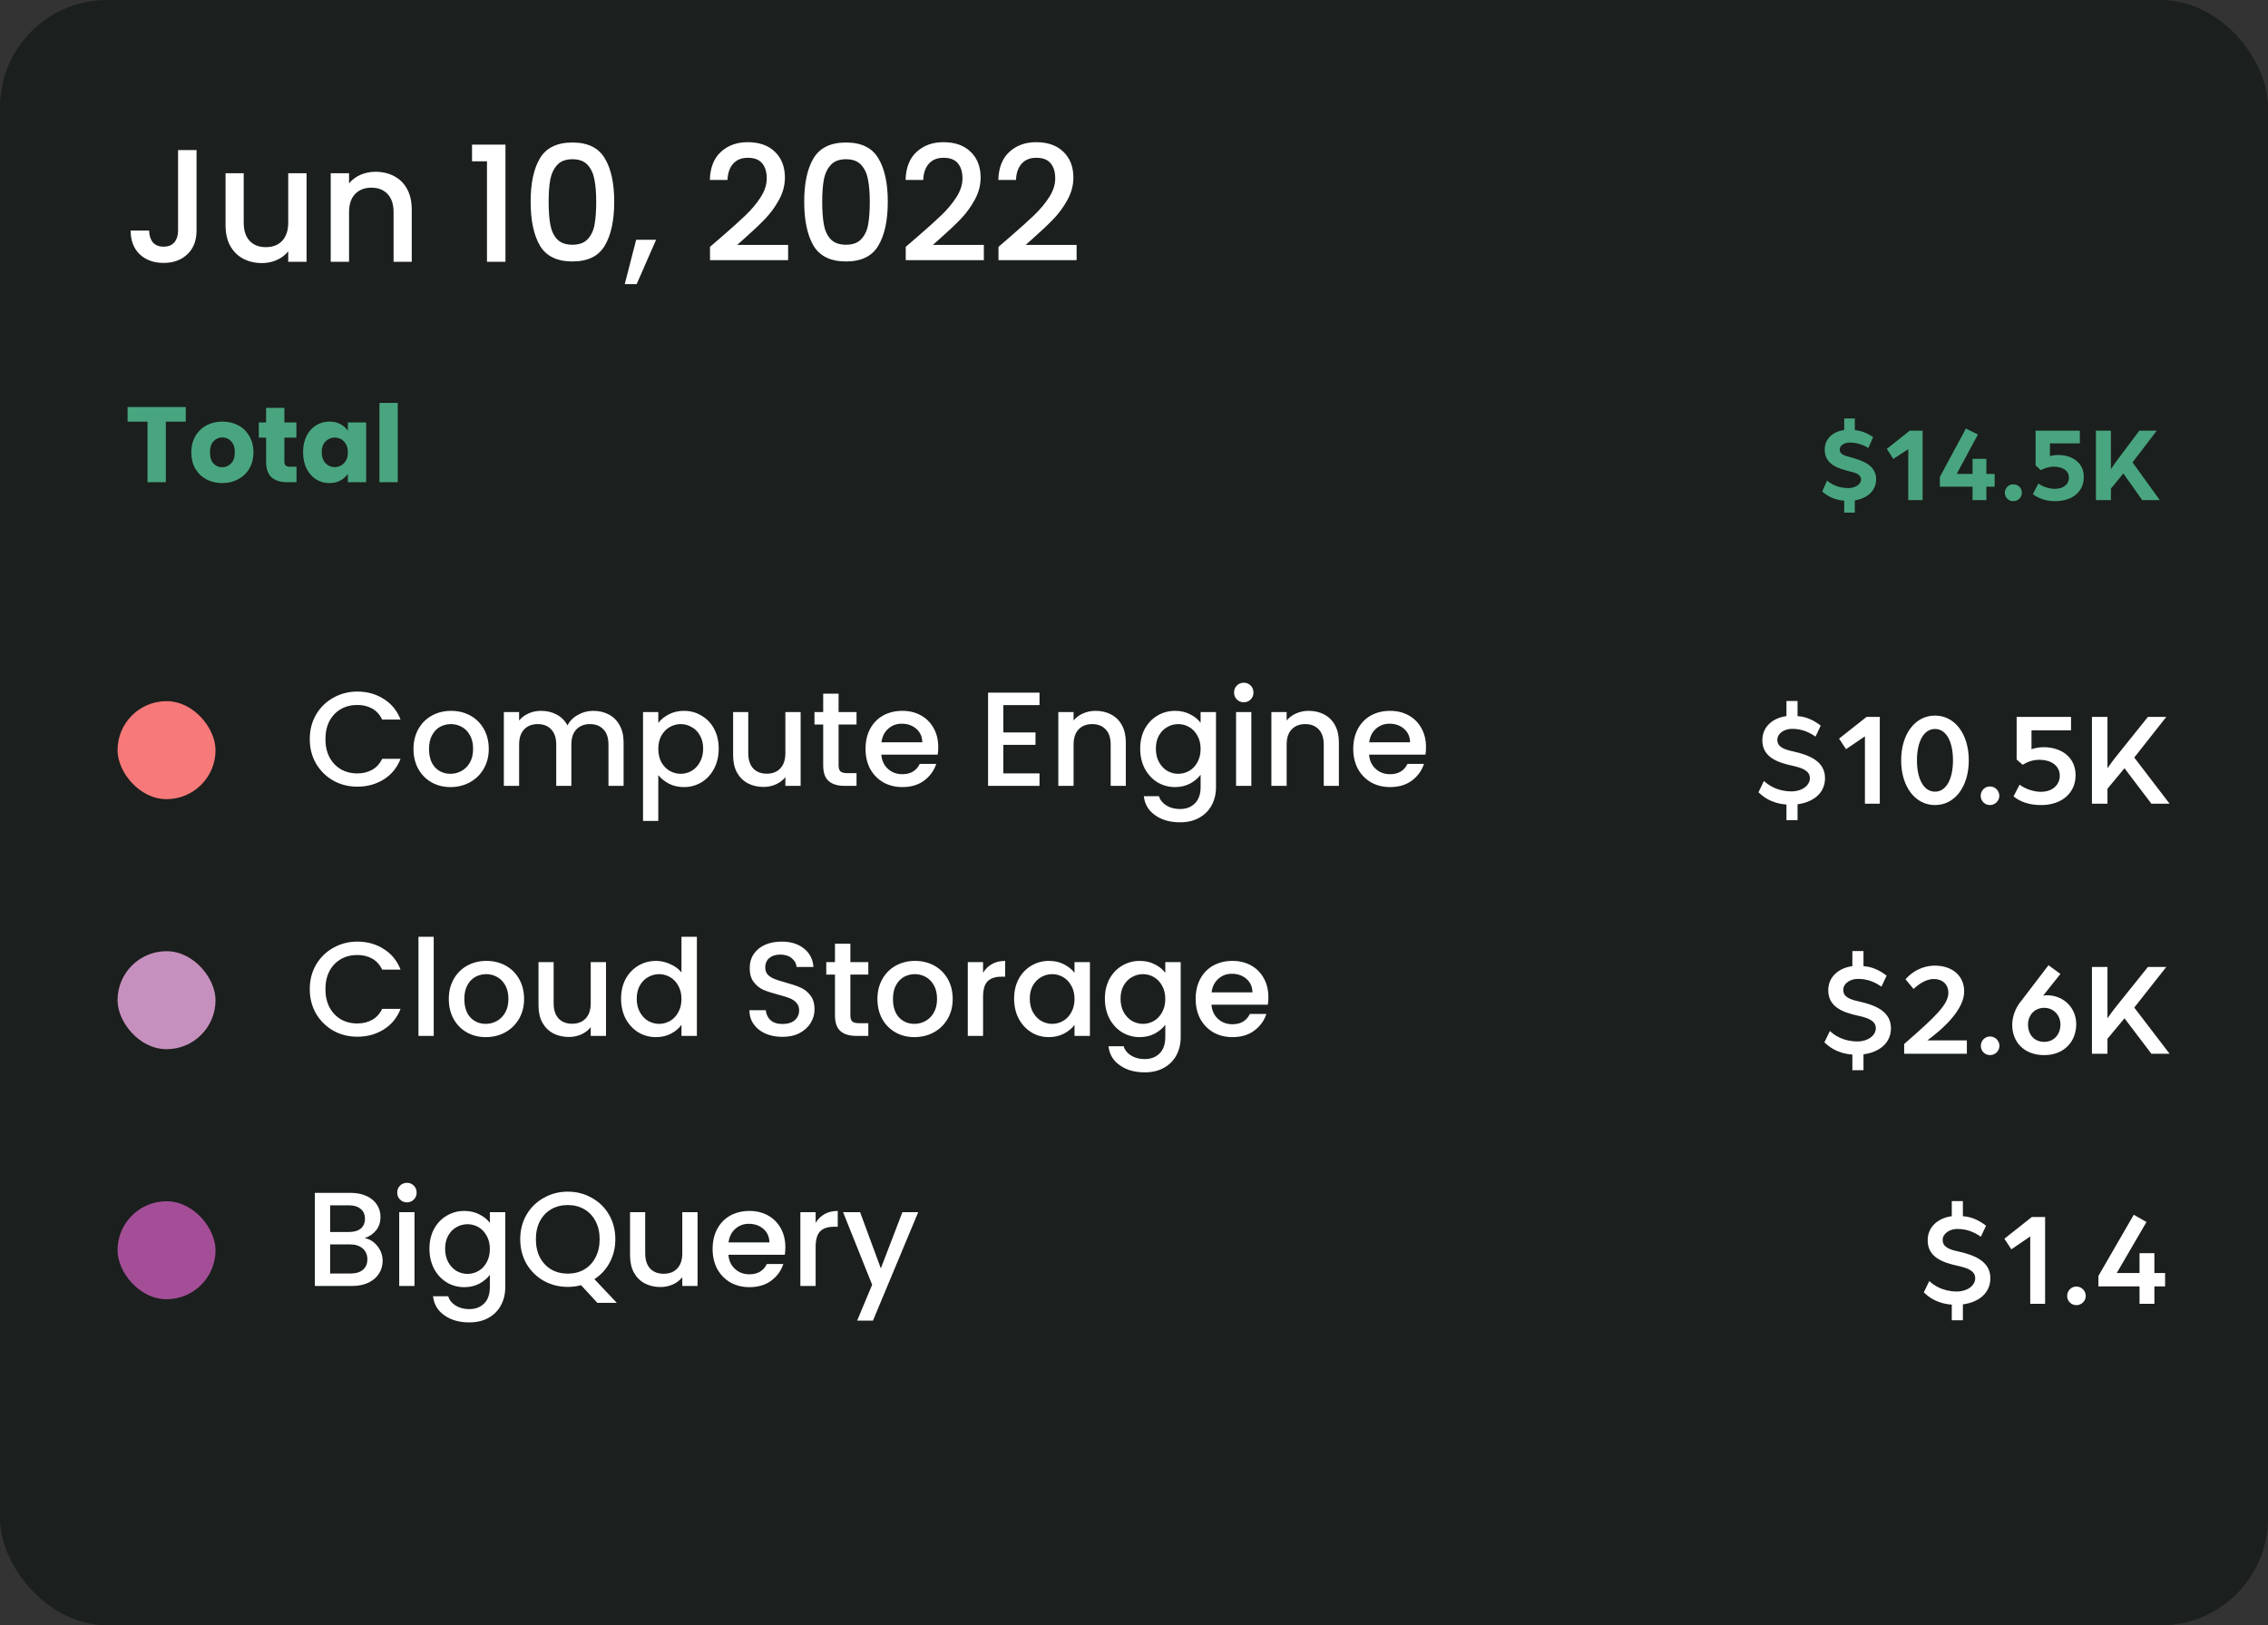 <svg width="127" height="91" viewBox="0 0 127 91" fill="none" xmlns="http://www.w3.org/2000/svg">
<rect x="0" y="0" width="127" height="91" fill="#333333" stroke="none"/>
<rect width="127" height="91" rx="6" fill="#1B1F1D"/>
<path d="M11.006 8.402V12.911C11.006 13.469 10.835 13.91 10.493 14.234C10.157 14.558 9.713 14.72 9.161 14.72C8.609 14.72 8.162 14.558 7.82 14.234C7.484 13.91 7.316 13.469 7.316 12.911H8.351C8.357 13.187 8.426 13.406 8.558 13.568C8.696 13.73 8.897 13.811 9.161 13.811C9.425 13.811 9.626 13.73 9.764 13.568C9.902 13.4 9.971 13.181 9.971 12.911V8.402H11.006ZM17.166 9.698V14.657H16.14V14.072C15.978 14.276 15.765 14.438 15.501 14.558C15.243 14.672 14.967 14.729 14.673 14.729C14.283 14.729 13.932 14.648 13.62 14.486C13.314 14.324 13.071 14.084 12.891 13.766C12.717 13.448 12.63 13.064 12.63 12.614V9.698H13.647V12.461C13.647 12.905 13.758 13.247 13.98 13.487C14.202 13.721 14.505 13.838 14.889 13.838C15.273 13.838 15.576 13.721 15.798 13.487C16.026 13.247 16.14 12.905 16.14 12.461V9.698H17.166ZM21.022 9.617C21.412 9.617 21.76 9.698 22.066 9.86C22.378 10.022 22.621 10.262 22.795 10.58C22.969 10.898 23.056 11.282 23.056 11.732V14.657H22.039V11.885C22.039 11.441 21.928 11.102 21.706 10.868C21.484 10.628 21.181 10.508 20.797 10.508C20.413 10.508 20.107 10.628 19.879 10.868C19.657 11.102 19.546 11.441 19.546 11.885V14.657H18.52V9.698H19.546V10.265C19.714 10.061 19.927 9.902 20.185 9.788C20.449 9.674 20.728 9.617 21.022 9.617ZM26.432 9.032V8.096H28.304V14.657H27.269V9.032H26.432ZM29.714 11.291C29.714 10.253 29.888 9.443 30.236 8.861C30.59 8.273 31.196 7.979 32.054 7.979C32.912 7.979 33.515 8.273 33.863 8.861C34.217 9.443 34.394 10.253 34.394 11.291C34.394 12.341 34.217 13.163 33.863 13.757C33.515 14.345 32.912 14.639 32.054 14.639C31.196 14.639 30.59 14.345 30.236 13.757C29.888 13.163 29.714 12.341 29.714 11.291ZM33.386 11.291C33.386 10.805 33.353 10.394 33.287 10.058C33.227 9.722 33.101 9.449 32.909 9.239C32.717 9.023 32.432 8.915 32.054 8.915C31.676 8.915 31.391 9.023 31.199 9.239C31.007 9.449 30.878 9.722 30.812 10.058C30.752 10.394 30.722 10.805 30.722 11.291C30.722 11.795 30.752 12.218 30.812 12.56C30.872 12.902 30.998 13.178 31.19 13.388C31.388 13.598 31.676 13.703 32.054 13.703C32.432 13.703 32.717 13.598 32.909 13.388C33.107 13.178 33.236 12.902 33.296 12.56C33.356 12.218 33.386 11.795 33.386 11.291ZM36.739 13.424L35.651 15.908H34.984L35.623 13.424H36.739ZM40.406 13.262C40.982 12.764 41.435 12.356 41.765 12.038C42.101 11.714 42.38 11.378 42.602 11.03C42.824 10.682 42.935 10.334 42.935 9.986C42.935 9.626 42.848 9.344 42.674 9.14C42.506 8.936 42.239 8.834 41.873 8.834C41.519 8.834 41.243 8.948 41.045 9.176C40.853 9.398 40.751 9.698 40.739 10.076H39.749C39.767 9.392 39.971 8.87 40.361 8.51C40.757 8.144 41.258 7.961 41.864 7.961C42.518 7.961 43.028 8.141 43.394 8.501C43.766 8.861 43.952 9.341 43.952 9.941C43.952 10.373 43.841 10.79 43.619 11.192C43.403 11.588 43.142 11.945 42.836 12.263C42.536 12.575 42.152 12.938 41.684 13.352L41.279 13.712H44.132V14.567H39.758V13.82L40.406 13.262ZM45.033 11.291C45.033 10.253 45.207 9.443 45.555 8.861C45.909 8.273 46.515 7.979 47.373 7.979C48.231 7.979 48.834 8.273 49.182 8.861C49.536 9.443 49.713 10.253 49.713 11.291C49.713 12.341 49.536 13.163 49.182 13.757C48.834 14.345 48.231 14.639 47.373 14.639C46.515 14.639 45.909 14.345 45.555 13.757C45.207 13.163 45.033 12.341 45.033 11.291ZM48.705 11.291C48.705 10.805 48.672 10.394 48.606 10.058C48.546 9.722 48.42 9.449 48.228 9.239C48.036 9.023 47.751 8.915 47.373 8.915C46.995 8.915 46.71 9.023 46.518 9.239C46.326 9.449 46.197 9.722 46.131 10.058C46.071 10.394 46.041 10.805 46.041 11.291C46.041 11.795 46.071 12.218 46.131 12.56C46.191 12.902 46.317 13.178 46.509 13.388C46.707 13.598 46.995 13.703 47.373 13.703C47.751 13.703 48.036 13.598 48.228 13.388C48.426 13.178 48.555 12.902 48.615 12.56C48.675 12.218 48.705 11.795 48.705 11.291ZM51.366 13.262C51.942 12.764 52.395 12.356 52.725 12.038C53.061 11.714 53.34 11.378 53.562 11.03C53.784 10.682 53.895 10.334 53.895 9.986C53.895 9.626 53.808 9.344 53.634 9.14C53.466 8.936 53.199 8.834 52.833 8.834C52.479 8.834 52.203 8.948 52.005 9.176C51.813 9.398 51.711 9.698 51.699 10.076H50.709C50.727 9.392 50.931 8.87 51.321 8.51C51.717 8.144 52.218 7.961 52.824 7.961C53.478 7.961 53.988 8.141 54.354 8.501C54.726 8.861 54.912 9.341 54.912 9.941C54.912 10.373 54.801 10.79 54.579 11.192C54.363 11.588 54.102 11.945 53.796 12.263C53.496 12.575 53.112 12.938 52.644 13.352L52.239 13.712H55.092V14.567H50.718V13.82L51.366 13.262ZM56.56 13.262C57.136 12.764 57.589 12.356 57.919 12.038C58.255 11.714 58.534 11.378 58.756 11.03C58.978 10.682 59.089 10.334 59.089 9.986C59.089 9.626 59.002 9.344 58.828 9.14C58.66 8.936 58.393 8.834 58.027 8.834C57.673 8.834 57.397 8.948 57.199 9.176C57.007 9.398 56.905 9.698 56.893 10.076H55.903C55.921 9.392 56.125 8.87 56.515 8.51C56.911 8.144 57.412 7.961 58.018 7.961C58.672 7.961 59.182 8.141 59.548 8.501C59.92 8.861 60.106 9.341 60.106 9.941C60.106 10.373 59.995 10.79 59.773 11.192C59.557 11.588 59.296 11.945 58.99 12.263C58.69 12.575 58.306 12.938 57.838 13.352L57.433 13.712H60.286V14.567H55.912V13.82L56.56 13.262Z" fill="white"/>
<path d="M10.402 22.788V23.61H9.286V27H8.26V23.61H7.144V22.788H10.402ZM12.441 27.048C12.113 27.048 11.817 26.978 11.553 26.838C11.293 26.698 11.087 26.498 10.935 26.238C10.787 25.978 10.713 25.674 10.713 25.326C10.713 24.982 10.789 24.68 10.941 24.42C11.093 24.156 11.301 23.954 11.565 23.814C11.829 23.674 12.125 23.604 12.453 23.604C12.781 23.604 13.077 23.674 13.341 23.814C13.605 23.954 13.813 24.156 13.965 24.42C14.117 24.68 14.193 24.982 14.193 25.326C14.193 25.67 14.115 25.974 13.959 26.238C13.807 26.498 13.597 26.698 13.329 26.838C13.065 26.978 12.769 27.048 12.441 27.048ZM12.441 26.16C12.637 26.16 12.803 26.088 12.939 25.944C13.079 25.8 13.149 25.594 13.149 25.326C13.149 25.058 13.081 24.852 12.945 24.708C12.813 24.564 12.649 24.492 12.453 24.492C12.253 24.492 12.087 24.564 11.955 24.708C11.823 24.848 11.757 25.054 11.757 25.326C11.757 25.594 11.821 25.8 11.949 25.944C12.081 26.088 12.245 26.16 12.441 26.16ZM16.603 26.13V27H16.081C15.709 27 15.419 26.91 15.211 26.73C15.003 26.546 14.899 26.248 14.899 25.836V24.504H14.491V23.652H14.899V22.836H15.925V23.652H16.597V24.504H15.925V25.848C15.925 25.948 15.949 26.02 15.997 26.064C16.045 26.108 16.125 26.13 16.237 26.13H16.603ZM16.971 25.32C16.971 24.976 17.035 24.674 17.163 24.414C17.295 24.154 17.473 23.954 17.697 23.814C17.921 23.674 18.171 23.604 18.447 23.604C18.683 23.604 18.889 23.652 19.065 23.748C19.245 23.844 19.383 23.97 19.479 24.126V23.652H20.505V27H19.479V26.526C19.379 26.682 19.239 26.808 19.059 26.904C18.883 27 18.677 27.048 18.441 27.048C18.169 27.048 17.921 26.978 17.697 26.838C17.473 26.694 17.295 26.492 17.163 26.232C17.035 25.968 16.971 25.664 16.971 25.32ZM19.479 25.326C19.479 25.07 19.407 24.868 19.263 24.72C19.123 24.572 18.951 24.498 18.747 24.498C18.543 24.498 18.369 24.572 18.225 24.72C18.085 24.864 18.015 25.064 18.015 25.32C18.015 25.576 18.085 25.78 18.225 25.932C18.369 26.08 18.543 26.154 18.747 26.154C18.951 26.154 19.123 26.08 19.263 25.932C19.407 25.784 19.479 25.582 19.479 25.326ZM22.273 22.56V27H21.247V22.56H22.273Z" fill="#49A57F"/>
<path d="M103.269 28.702H103.863V28.018C104.505 27.916 105.057 27.52 105.057 26.83C105.057 26.068 104.337 25.792 103.617 25.6C103.269 25.51 103.017 25.432 103.017 25.168C103.017 24.916 103.317 24.778 103.569 24.778C103.989 24.778 104.361 24.916 104.619 25.084L104.889 24.472C104.601 24.28 104.253 24.112 103.863 24.082V23.428H103.269V24.076C102.669 24.154 102.177 24.538 102.177 25.18C102.177 25.996 102.915 26.23 103.599 26.398C103.887 26.464 104.211 26.56 104.211 26.848C104.211 27.142 103.851 27.328 103.509 27.328C102.885 27.328 102.495 27.07 102.309 26.908L102.039 27.52C102.249 27.706 102.633 27.982 103.269 28.036V28.702ZM106.856 28H107.66V24.112H106.94L105.656 25.132L106.016 25.696L106.856 25.15V28ZM110.456 28H111.23V27.25H111.692V26.536H111.23V25.69H110.456V26.536H109.568L110.756 24.328L110.084 23.992L108.626 26.704V27.25H110.456V28ZM112.738 28.06C113.008 28.06 113.218 27.85 113.218 27.592C113.218 27.322 113.008 27.118 112.738 27.118C112.474 27.118 112.264 27.322 112.264 27.592C112.264 27.85 112.468 28.06 112.738 28.06ZM115.084 28.06C116.038 28.06 116.686 27.538 116.686 26.704C116.686 25.894 116.02 25.474 115.246 25.474C115.084 25.474 114.928 25.498 114.79 25.54V24.826H116.464V24.112H113.986V26.056L114.28 26.326C114.448 26.23 114.718 26.128 114.994 26.128C115.474 26.128 115.852 26.332 115.852 26.746C115.852 27.07 115.6 27.37 115.06 27.37C114.73 27.37 114.352 27.238 114.142 27.07L113.836 27.664C114.13 27.898 114.55 28.06 115.084 28.06ZM117.364 28H118.204V27.358L118.9 26.506L119.956 28H120.94L119.416 25.888L120.772 24.112H119.794L118.558 25.762C118.42 25.942 118.228 26.23 118.204 26.272V24.112H117.364V28Z" fill="#49A57F"/>
<rect x="6.582" y="39.257" width="5.487" height="5.487" rx="2.743" fill="#F87979"/>
<path d="M17.346 41.383C17.346 40.873 17.463 40.415 17.698 40.01C17.938 39.605 18.261 39.29 18.666 39.065C19.076 38.835 19.523 38.72 20.008 38.72C20.563 38.72 21.056 38.858 21.486 39.133C21.921 39.403 22.236 39.788 22.431 40.288H21.403C21.268 40.013 21.081 39.807 20.841 39.672C20.601 39.538 20.323 39.47 20.008 39.47C19.663 39.47 19.356 39.547 19.086 39.703C18.816 39.858 18.603 40.08 18.448 40.37C18.298 40.66 18.223 40.998 18.223 41.383C18.223 41.767 18.298 42.105 18.448 42.395C18.603 42.685 18.816 42.91 19.086 43.07C19.356 43.225 19.663 43.303 20.008 43.303C20.323 43.303 20.601 43.235 20.841 43.1C21.081 42.965 21.268 42.76 21.403 42.485H22.431C22.236 42.985 21.921 43.37 21.486 43.64C21.056 43.91 20.563 44.045 20.008 44.045C19.518 44.045 19.071 43.932 18.666 43.708C18.261 43.477 17.938 43.16 17.698 42.755C17.463 42.35 17.346 41.892 17.346 41.383ZM25.224 44.068C24.834 44.068 24.482 43.98 24.167 43.805C23.852 43.625 23.604 43.375 23.424 43.055C23.244 42.73 23.154 42.355 23.154 41.93C23.154 41.51 23.247 41.138 23.432 40.812C23.617 40.487 23.869 40.237 24.189 40.062C24.509 39.888 24.867 39.8 25.262 39.8C25.657 39.8 26.014 39.888 26.334 40.062C26.654 40.237 26.907 40.487 27.092 40.812C27.277 41.138 27.369 41.51 27.369 41.93C27.369 42.35 27.274 42.722 27.084 43.047C26.894 43.373 26.634 43.625 26.304 43.805C25.979 43.98 25.619 44.068 25.224 44.068ZM25.224 43.325C25.444 43.325 25.649 43.273 25.839 43.167C26.034 43.062 26.192 42.905 26.312 42.695C26.432 42.485 26.492 42.23 26.492 41.93C26.492 41.63 26.434 41.377 26.319 41.172C26.204 40.962 26.052 40.805 25.862 40.7C25.672 40.595 25.467 40.542 25.247 40.542C25.027 40.542 24.822 40.595 24.632 40.7C24.447 40.805 24.299 40.962 24.189 41.172C24.079 41.377 24.024 41.63 24.024 41.93C24.024 42.375 24.137 42.72 24.362 42.965C24.592 43.205 24.879 43.325 25.224 43.325ZM33.217 39.8C33.542 39.8 33.832 39.867 34.087 40.002C34.347 40.138 34.549 40.337 34.694 40.602C34.844 40.867 34.919 41.188 34.919 41.562V44H34.072V41.69C34.072 41.32 33.979 41.038 33.794 40.843C33.609 40.642 33.357 40.542 33.037 40.542C32.717 40.542 32.462 40.642 32.272 40.843C32.087 41.038 31.994 41.32 31.994 41.69V44H31.147V41.69C31.147 41.32 31.054 41.038 30.869 40.843C30.684 40.642 30.432 40.542 30.112 40.542C29.792 40.542 29.537 40.642 29.347 40.843C29.162 41.038 29.069 41.32 29.069 41.69V44H28.214V39.867H29.069V40.34C29.209 40.17 29.387 40.038 29.602 39.943C29.817 39.847 30.047 39.8 30.292 39.8C30.622 39.8 30.917 39.87 31.177 40.01C31.437 40.15 31.637 40.352 31.777 40.617C31.902 40.367 32.097 40.17 32.362 40.025C32.627 39.875 32.912 39.8 33.217 39.8ZM36.862 40.475C37.007 40.285 37.205 40.125 37.455 39.995C37.705 39.865 37.987 39.8 38.302 39.8C38.662 39.8 38.99 39.89 39.285 40.07C39.585 40.245 39.82 40.492 39.99 40.812C40.16 41.133 40.245 41.5 40.245 41.915C40.245 42.33 40.16 42.703 39.99 43.032C39.82 43.358 39.585 43.612 39.285 43.797C38.99 43.977 38.662 44.068 38.302 44.068C37.987 44.068 37.707 44.005 37.462 43.88C37.217 43.75 37.017 43.59 36.862 43.4V45.965H36.007V39.867H36.862V40.475ZM39.375 41.915C39.375 41.63 39.315 41.385 39.195 41.18C39.08 40.97 38.925 40.812 38.73 40.708C38.54 40.597 38.335 40.542 38.115 40.542C37.9 40.542 37.695 40.597 37.5 40.708C37.31 40.818 37.155 40.977 37.035 41.188C36.92 41.398 36.862 41.645 36.862 41.93C36.862 42.215 36.92 42.465 37.035 42.68C37.155 42.89 37.31 43.05 37.5 43.16C37.695 43.27 37.9 43.325 38.115 43.325C38.335 43.325 38.54 43.27 38.73 43.16C38.925 43.045 39.08 42.88 39.195 42.665C39.315 42.45 39.375 42.2 39.375 41.915ZM44.833 39.867V44H43.978V43.513C43.843 43.682 43.665 43.818 43.445 43.917C43.23 44.013 43 44.06 42.755 44.06C42.43 44.06 42.138 43.992 41.878 43.858C41.623 43.722 41.42 43.523 41.27 43.258C41.125 42.992 41.053 42.672 41.053 42.297V39.867H41.9V42.17C41.9 42.54 41.993 42.825 42.178 43.025C42.363 43.22 42.615 43.318 42.935 43.318C43.255 43.318 43.508 43.22 43.693 43.025C43.883 42.825 43.978 42.54 43.978 42.17V39.867H44.833ZM46.958 40.565V42.852C46.958 43.008 46.993 43.12 47.063 43.19C47.138 43.255 47.263 43.288 47.438 43.288H47.963V44H47.288C46.903 44 46.608 43.91 46.403 43.73C46.198 43.55 46.096 43.258 46.096 42.852V40.565H45.608V39.867H46.096V38.84H46.958V39.867H47.963V40.565H46.958ZM52.539 41.833C52.539 41.987 52.529 42.127 52.509 42.252H49.352C49.377 42.583 49.499 42.847 49.719 43.047C49.939 43.248 50.209 43.347 50.529 43.347C50.989 43.347 51.314 43.155 51.504 42.77H52.426C52.301 43.15 52.074 43.462 51.744 43.708C51.419 43.947 51.014 44.068 50.529 44.068C50.134 44.068 49.779 43.98 49.464 43.805C49.154 43.625 48.909 43.375 48.729 43.055C48.554 42.73 48.467 42.355 48.467 41.93C48.467 41.505 48.551 41.133 48.721 40.812C48.897 40.487 49.139 40.237 49.449 40.062C49.764 39.888 50.124 39.8 50.529 39.8C50.919 39.8 51.267 39.885 51.572 40.055C51.877 40.225 52.114 40.465 52.284 40.775C52.454 41.08 52.539 41.432 52.539 41.833ZM51.647 41.562C51.642 41.248 51.529 40.995 51.309 40.805C51.089 40.615 50.816 40.52 50.492 40.52C50.197 40.52 49.944 40.615 49.734 40.805C49.524 40.99 49.399 41.242 49.359 41.562H51.647ZM56.184 39.477V41.008H57.984V41.705H56.184V43.303H58.209V44H55.329V38.78H58.209V39.477H56.184ZM61.347 39.8C61.672 39.8 61.962 39.867 62.217 40.002C62.477 40.138 62.679 40.337 62.824 40.602C62.969 40.867 63.042 41.188 63.042 41.562V44H62.194V41.69C62.194 41.32 62.102 41.038 61.917 40.843C61.732 40.642 61.479 40.542 61.159 40.542C60.839 40.542 60.584 40.642 60.394 40.843C60.209 41.038 60.117 41.32 60.117 41.69V44H59.262V39.867H60.117V40.34C60.257 40.17 60.434 40.038 60.649 39.943C60.869 39.847 61.102 39.8 61.347 39.8ZM65.797 39.8C66.117 39.8 66.4 39.865 66.645 39.995C66.895 40.12 67.09 40.278 67.23 40.468V39.867H68.092V44.068C68.092 44.447 68.012 44.785 67.852 45.08C67.692 45.38 67.46 45.615 67.155 45.785C66.855 45.955 66.495 46.04 66.075 46.04C65.515 46.04 65.05 45.907 64.68 45.642C64.31 45.383 64.1 45.028 64.05 44.578H64.897C64.962 44.792 65.1 44.965 65.31 45.095C65.525 45.23 65.78 45.297 66.075 45.297C66.42 45.297 66.697 45.193 66.907 44.983C67.122 44.773 67.23 44.468 67.23 44.068V43.377C67.085 43.572 66.887 43.737 66.637 43.873C66.392 44.002 66.112 44.068 65.797 44.068C65.437 44.068 65.107 43.977 64.807 43.797C64.512 43.612 64.277 43.358 64.102 43.032C63.932 42.703 63.847 42.33 63.847 41.915C63.847 41.5 63.932 41.133 64.102 40.812C64.277 40.492 64.512 40.245 64.807 40.07C65.107 39.89 65.437 39.8 65.797 39.8ZM67.23 41.93C67.23 41.645 67.17 41.398 67.05 41.188C66.935 40.977 66.782 40.818 66.592 40.708C66.402 40.597 66.197 40.542 65.977 40.542C65.757 40.542 65.552 40.597 65.362 40.708C65.172 40.812 65.017 40.97 64.897 41.18C64.782 41.385 64.725 41.63 64.725 41.915C64.725 42.2 64.782 42.45 64.897 42.665C65.017 42.88 65.172 43.045 65.362 43.16C65.557 43.27 65.762 43.325 65.977 43.325C66.197 43.325 66.402 43.27 66.592 43.16C66.782 43.05 66.935 42.89 67.05 42.68C67.17 42.465 67.23 42.215 67.23 41.93ZM69.65 39.32C69.495 39.32 69.365 39.267 69.26 39.163C69.155 39.057 69.103 38.928 69.103 38.773C69.103 38.617 69.155 38.487 69.26 38.383C69.365 38.278 69.495 38.225 69.65 38.225C69.8 38.225 69.928 38.278 70.033 38.383C70.138 38.487 70.19 38.617 70.19 38.773C70.19 38.928 70.138 39.057 70.033 39.163C69.928 39.267 69.8 39.32 69.65 39.32ZM70.07 39.867V44H69.215V39.867H70.07ZM73.278 39.8C73.603 39.8 73.893 39.867 74.148 40.002C74.408 40.138 74.61 40.337 74.755 40.602C74.9 40.867 74.973 41.188 74.973 41.562V44H74.125V41.69C74.125 41.32 74.033 41.038 73.848 40.843C73.663 40.642 73.41 40.542 73.09 40.542C72.77 40.542 72.515 40.642 72.325 40.843C72.14 41.038 72.048 41.32 72.048 41.69V44H71.193V39.867H72.048V40.34C72.188 40.17 72.365 40.038 72.58 39.943C72.8 39.847 73.033 39.8 73.278 39.8ZM79.851 41.833C79.851 41.987 79.841 42.127 79.821 42.252H76.663C76.689 42.583 76.811 42.847 77.031 43.047C77.251 43.248 77.521 43.347 77.841 43.347C78.301 43.347 78.626 43.155 78.816 42.77H79.739C79.614 43.15 79.386 43.462 79.056 43.708C78.731 43.947 78.326 44.068 77.841 44.068C77.446 44.068 77.091 43.98 76.776 43.805C76.466 43.625 76.221 43.375 76.041 43.055C75.866 42.73 75.778 42.355 75.778 41.93C75.778 41.505 75.864 41.133 76.034 40.812C76.209 40.487 76.451 40.237 76.761 40.062C77.076 39.888 77.436 39.8 77.841 39.8C78.231 39.8 78.579 39.885 78.883 40.055C79.189 40.225 79.426 40.465 79.596 40.775C79.766 41.08 79.851 41.432 79.851 41.833ZM78.959 41.562C78.954 41.248 78.841 40.995 78.621 40.805C78.401 40.615 78.129 40.52 77.803 40.52C77.508 40.52 77.256 40.615 77.046 40.805C76.836 40.99 76.711 41.242 76.671 41.562H78.959Z" fill="white"/>
<path d="M100.035 45.922H100.657V45.03C101.482 44.925 102.195 44.445 102.195 43.568C102.195 42.638 101.34 42.278 100.425 42.075C99.907 41.962 99.525 41.828 99.525 41.422C99.525 41.055 99.93 40.807 100.342 40.807C100.89 40.807 101.295 40.987 101.662 41.242L101.955 40.627C101.625 40.373 101.19 40.125 100.657 40.095V39.248H100.035V40.095C99.322 40.185 98.685 40.65 98.685 41.445C98.685 42.405 99.547 42.69 100.357 42.87C100.83 42.975 101.347 43.117 101.347 43.568C101.347 43.987 100.89 44.31 100.327 44.31C99.51 44.31 99.015 43.95 98.775 43.725L98.467 44.362C98.685 44.557 99.127 44.977 100.035 45.045V45.922ZM104.429 45H105.261V40.14H104.519L102.981 41.355L103.371 41.947L104.429 41.227V45ZM108.355 45.075C109.465 45.075 110.245 44.04 110.245 42.57C110.245 41.1 109.465 40.065 108.355 40.065C107.238 40.065 106.458 41.1 106.458 42.57C106.458 44.04 107.238 45.075 108.355 45.075ZM108.355 44.325C107.71 44.325 107.343 43.597 107.343 42.57C107.343 41.542 107.71 40.815 108.355 40.815C108.993 40.815 109.36 41.542 109.36 42.57C109.36 43.597 108.993 44.325 108.355 44.325ZM111.429 45.075C111.714 45.075 111.954 44.843 111.954 44.557C111.954 44.265 111.714 44.032 111.429 44.032C111.144 44.032 110.912 44.265 110.912 44.557C110.912 44.843 111.137 45.075 111.429 45.075ZM114.29 45.075C115.482 45.075 116.225 44.377 116.225 43.41C116.225 42.405 115.445 41.835 114.432 41.835C114.185 41.835 113.96 41.88 113.757 41.947V40.89H115.97V40.14H112.925V42.525L113.262 42.818C113.487 42.682 113.802 42.54 114.192 42.54C114.83 42.54 115.34 42.847 115.34 43.44C115.34 43.898 114.98 44.333 114.275 44.333C113.825 44.333 113.345 44.13 113.09 43.935L112.752 44.587C113.075 44.858 113.577 45.075 114.29 45.075ZM117.141 45H118.011V44.16L118.964 43.013L120.471 45H121.491L119.511 42.413L121.304 40.14H120.276L118.536 42.307C118.326 42.562 118.011 43.013 118.011 43.013V40.14H117.141V45Z" fill="white"/>
<rect x="6.582" y="53.257" width="5.487" height="5.487" rx="2.743" fill="#C690BE"/>
<path d="M17.346 55.383C17.346 54.873 17.463 54.415 17.698 54.01C17.938 53.605 18.261 53.29 18.666 53.065C19.076 52.835 19.523 52.72 20.008 52.72C20.563 52.72 21.056 52.858 21.486 53.133C21.921 53.403 22.236 53.788 22.431 54.288H21.403C21.268 54.013 21.081 53.807 20.841 53.672C20.601 53.538 20.323 53.47 20.008 53.47C19.663 53.47 19.356 53.547 19.086 53.703C18.816 53.858 18.603 54.08 18.448 54.37C18.298 54.66 18.223 54.998 18.223 55.383C18.223 55.767 18.298 56.105 18.448 56.395C18.603 56.685 18.816 56.91 19.086 57.07C19.356 57.225 19.663 57.303 20.008 57.303C20.323 57.303 20.601 57.235 20.841 57.1C21.081 56.965 21.268 56.76 21.403 56.485H22.431C22.236 56.985 21.921 57.37 21.486 57.64C21.056 57.91 20.563 58.045 20.008 58.045C19.518 58.045 19.071 57.932 18.666 57.708C18.261 57.477 17.938 57.16 17.698 56.755C17.463 56.35 17.346 55.892 17.346 55.383ZM24.287 52.45V58H23.432V52.45H24.287ZM27.202 58.068C26.812 58.068 26.459 57.98 26.144 57.805C25.829 57.625 25.582 57.375 25.402 57.055C25.222 56.73 25.132 56.355 25.132 55.93C25.132 55.51 25.224 55.138 25.409 54.812C25.594 54.487 25.847 54.237 26.167 54.062C26.487 53.888 26.844 53.8 27.239 53.8C27.634 53.8 27.992 53.888 28.312 54.062C28.632 54.237 28.884 54.487 29.069 54.812C29.254 55.138 29.347 55.51 29.347 55.93C29.347 56.35 29.252 56.722 29.062 57.047C28.872 57.373 28.612 57.625 28.282 57.805C27.957 57.98 27.597 58.068 27.202 58.068ZM27.202 57.325C27.422 57.325 27.627 57.273 27.817 57.167C28.012 57.062 28.169 56.905 28.289 56.695C28.409 56.485 28.469 56.23 28.469 55.93C28.469 55.63 28.412 55.377 28.297 55.172C28.182 54.962 28.029 54.805 27.839 54.7C27.649 54.595 27.444 54.542 27.224 54.542C27.004 54.542 26.799 54.595 26.609 54.7C26.424 54.805 26.277 54.962 26.167 55.172C26.057 55.377 26.002 55.63 26.002 55.93C26.002 56.375 26.114 56.72 26.339 56.965C26.569 57.205 26.857 57.325 27.202 57.325ZM33.934 53.867V58H33.079V57.513C32.944 57.682 32.767 57.818 32.547 57.917C32.332 58.013 32.102 58.06 31.857 58.06C31.532 58.06 31.239 57.992 30.979 57.858C30.724 57.722 30.522 57.523 30.372 57.258C30.227 56.992 30.154 56.672 30.154 56.297V53.867H31.002V56.17C31.002 56.54 31.094 56.825 31.279 57.025C31.464 57.22 31.717 57.318 32.037 57.318C32.357 57.318 32.609 57.22 32.794 57.025C32.984 56.825 33.079 56.54 33.079 56.17V53.867H33.934ZM34.778 55.915C34.778 55.5 34.862 55.133 35.032 54.812C35.208 54.492 35.443 54.245 35.737 54.07C36.038 53.89 36.37 53.8 36.735 53.8C37.005 53.8 37.27 53.86 37.53 53.98C37.795 54.095 38.005 54.25 38.16 54.445V52.45H39.023V58H38.16V57.377C38.02 57.578 37.825 57.742 37.575 57.873C37.33 58.002 37.047 58.068 36.727 58.068C36.367 58.068 36.038 57.977 35.737 57.797C35.443 57.612 35.208 57.358 35.032 57.032C34.862 56.703 34.778 56.33 34.778 55.915ZM38.16 55.93C38.16 55.645 38.1 55.398 37.98 55.188C37.865 54.977 37.712 54.818 37.523 54.708C37.333 54.597 37.127 54.542 36.907 54.542C36.688 54.542 36.483 54.597 36.292 54.708C36.102 54.812 35.947 54.97 35.828 55.18C35.712 55.385 35.655 55.63 35.655 55.915C35.655 56.2 35.712 56.45 35.828 56.665C35.947 56.88 36.102 57.045 36.292 57.16C36.487 57.27 36.693 57.325 36.907 57.325C37.127 57.325 37.333 57.27 37.523 57.16C37.712 57.05 37.865 56.89 37.98 56.68C38.1 56.465 38.16 56.215 38.16 55.93ZM43.811 58.053C43.461 58.053 43.146 57.992 42.866 57.873C42.586 57.748 42.366 57.572 42.206 57.347C42.046 57.123 41.966 56.86 41.966 56.56H42.881C42.901 56.785 42.989 56.97 43.144 57.115C43.304 57.26 43.526 57.333 43.811 57.333C44.106 57.333 44.336 57.263 44.501 57.123C44.666 56.977 44.749 56.792 44.749 56.568C44.749 56.392 44.696 56.25 44.591 56.14C44.491 56.03 44.364 55.945 44.209 55.885C44.059 55.825 43.849 55.76 43.579 55.69C43.239 55.6 42.961 55.51 42.746 55.42C42.536 55.325 42.356 55.18 42.206 54.985C42.056 54.79 41.981 54.53 41.981 54.205C41.981 53.905 42.056 53.642 42.206 53.417C42.356 53.193 42.566 53.02 42.836 52.9C43.106 52.78 43.419 52.72 43.774 52.72C44.279 52.72 44.691 52.847 45.011 53.102C45.336 53.352 45.516 53.697 45.551 54.138H44.606C44.591 53.947 44.501 53.785 44.336 53.65C44.171 53.515 43.954 53.447 43.684 53.447C43.439 53.447 43.239 53.51 43.084 53.635C42.929 53.76 42.851 53.94 42.851 54.175C42.851 54.335 42.899 54.468 42.994 54.572C43.094 54.672 43.219 54.752 43.369 54.812C43.519 54.873 43.724 54.938 43.984 55.008C44.329 55.102 44.609 55.197 44.824 55.292C45.044 55.388 45.229 55.535 45.379 55.735C45.534 55.93 45.611 56.193 45.611 56.523C45.611 56.788 45.539 57.038 45.394 57.273C45.254 57.508 45.046 57.697 44.771 57.843C44.501 57.983 44.181 58.053 43.811 58.053ZM47.618 54.565V56.852C47.618 57.008 47.653 57.12 47.723 57.19C47.798 57.255 47.923 57.288 48.098 57.288H48.623V58H47.948C47.563 58 47.268 57.91 47.063 57.73C46.858 57.55 46.755 57.258 46.755 56.852V54.565H46.268V53.867H46.755V52.84H47.618V53.867H48.623V54.565H47.618ZM51.203 58.068C50.813 58.068 50.461 57.98 50.146 57.805C49.831 57.625 49.583 57.375 49.403 57.055C49.223 56.73 49.133 56.355 49.133 55.93C49.133 55.51 49.226 55.138 49.411 54.812C49.596 54.487 49.848 54.237 50.168 54.062C50.488 53.888 50.846 53.8 51.241 53.8C51.636 53.8 51.993 53.888 52.313 54.062C52.633 54.237 52.886 54.487 53.071 54.812C53.256 55.138 53.348 55.51 53.348 55.93C53.348 56.35 53.253 56.722 53.063 57.047C52.873 57.373 52.613 57.625 52.283 57.805C51.958 57.98 51.598 58.068 51.203 58.068ZM51.203 57.325C51.423 57.325 51.628 57.273 51.818 57.167C52.013 57.062 52.171 56.905 52.291 56.695C52.411 56.485 52.471 56.23 52.471 55.93C52.471 55.63 52.413 55.377 52.298 55.172C52.183 54.962 52.031 54.805 51.841 54.7C51.651 54.595 51.446 54.542 51.226 54.542C51.006 54.542 50.801 54.595 50.611 54.7C50.426 54.805 50.278 54.962 50.168 55.172C50.058 55.377 50.003 55.63 50.003 55.93C50.003 56.375 50.116 56.72 50.341 56.965C50.571 57.205 50.858 57.325 51.203 57.325ZM55.048 54.468C55.173 54.258 55.338 54.095 55.543 53.98C55.753 53.86 56.001 53.8 56.286 53.8V54.685H56.068C55.733 54.685 55.478 54.77 55.303 54.94C55.133 55.11 55.048 55.405 55.048 55.825V58H54.193V53.867H55.048V54.468ZM56.787 55.915C56.787 55.5 56.872 55.133 57.042 54.812C57.217 54.492 57.452 54.245 57.747 54.07C58.047 53.89 58.377 53.8 58.737 53.8C59.062 53.8 59.344 53.865 59.584 53.995C59.829 54.12 60.024 54.278 60.169 54.468V53.867H61.032V58H60.169V57.385C60.024 57.58 59.827 57.742 59.577 57.873C59.327 58.002 59.042 58.068 58.722 58.068C58.367 58.068 58.042 57.977 57.747 57.797C57.452 57.612 57.217 57.358 57.042 57.032C56.872 56.703 56.787 56.33 56.787 55.915ZM60.169 55.93C60.169 55.645 60.109 55.398 59.989 55.188C59.874 54.977 59.722 54.818 59.532 54.708C59.342 54.597 59.137 54.542 58.917 54.542C58.697 54.542 58.492 54.597 58.302 54.708C58.112 54.812 57.957 54.97 57.837 55.18C57.722 55.385 57.664 55.63 57.664 55.915C57.664 56.2 57.722 56.45 57.837 56.665C57.957 56.88 58.112 57.045 58.302 57.16C58.497 57.27 58.702 57.325 58.917 57.325C59.137 57.325 59.342 57.27 59.532 57.16C59.722 57.05 59.874 56.89 59.989 56.68C60.109 56.465 60.169 56.215 60.169 55.93ZM63.82 53.8C64.14 53.8 64.422 53.865 64.667 53.995C64.917 54.12 65.112 54.278 65.252 54.468V53.867H66.115V58.068C66.115 58.447 66.035 58.785 65.875 59.08C65.715 59.38 65.482 59.615 65.177 59.785C64.877 59.955 64.517 60.04 64.097 60.04C63.537 60.04 63.072 59.907 62.702 59.642C62.332 59.383 62.122 59.028 62.072 58.578H62.92C62.985 58.792 63.122 58.965 63.332 59.095C63.547 59.23 63.802 59.297 64.097 59.297C64.442 59.297 64.72 59.193 64.93 58.983C65.145 58.773 65.252 58.468 65.252 58.068V57.377C65.107 57.572 64.91 57.737 64.66 57.873C64.415 58.002 64.135 58.068 63.82 58.068C63.46 58.068 63.13 57.977 62.83 57.797C62.535 57.612 62.3 57.358 62.125 57.032C61.955 56.703 61.87 56.33 61.87 55.915C61.87 55.5 61.955 55.133 62.125 54.812C62.3 54.492 62.535 54.245 62.83 54.07C63.13 53.89 63.46 53.8 63.82 53.8ZM65.252 55.93C65.252 55.645 65.192 55.398 65.072 55.188C64.957 54.977 64.805 54.818 64.615 54.708C64.425 54.597 64.22 54.542 64 54.542C63.78 54.542 63.575 54.597 63.385 54.708C63.195 54.812 63.04 54.97 62.92 55.18C62.805 55.385 62.747 55.63 62.747 55.915C62.747 56.2 62.805 56.45 62.92 56.665C63.04 56.88 63.195 57.045 63.385 57.16C63.58 57.27 63.785 57.325 64 57.325C64.22 57.325 64.425 57.27 64.615 57.16C64.805 57.05 64.957 56.89 65.072 56.68C65.192 56.465 65.252 56.215 65.252 55.93ZM71.025 55.833C71.025 55.987 71.015 56.127 70.995 56.252H67.838C67.863 56.583 67.985 56.847 68.205 57.047C68.425 57.248 68.695 57.347 69.015 57.347C69.475 57.347 69.8 57.155 69.99 56.77H70.913C70.788 57.15 70.56 57.462 70.23 57.708C69.905 57.947 69.5 58.068 69.015 58.068C68.62 58.068 68.265 57.98 67.95 57.805C67.64 57.625 67.395 57.375 67.215 57.055C67.04 56.73 66.953 56.355 66.953 55.93C66.953 55.505 67.038 55.133 67.208 54.812C67.383 54.487 67.625 54.237 67.935 54.062C68.25 53.888 68.61 53.8 69.015 53.8C69.405 53.8 69.753 53.885 70.058 54.055C70.363 54.225 70.6 54.465 70.77 54.775C70.94 55.08 71.025 55.432 71.025 55.833ZM70.133 55.562C70.128 55.248 70.015 54.995 69.795 54.805C69.575 54.615 69.303 54.52 68.978 54.52C68.683 54.52 68.43 54.615 68.22 54.805C68.01 54.99 67.885 55.242 67.845 55.562H70.133Z" fill="white"/>
<path d="M103.726 59.922H104.349V59.03C105.174 58.925 105.886 58.445 105.886 57.568C105.886 56.638 105.031 56.278 104.116 56.075C103.599 55.962 103.216 55.828 103.216 55.422C103.216 55.055 103.621 54.807 104.034 54.807C104.581 54.807 104.986 54.987 105.354 55.242L105.646 54.627C105.316 54.373 104.881 54.125 104.349 54.095V53.248H103.726V54.095C103.014 54.185 102.376 54.65 102.376 55.445C102.376 56.405 103.239 56.69 104.049 56.87C104.521 56.975 105.039 57.117 105.039 57.568C105.039 57.987 104.581 58.31 104.019 58.31C103.201 58.31 102.706 57.95 102.466 57.725L102.159 58.362C102.376 58.557 102.819 58.977 103.726 59.045V59.922ZM106.627 59H110.137V58.25H107.925C108.855 57.568 109.987 56.51 109.987 55.513C109.987 54.62 109.305 54.065 108.345 54.065C107.97 54.065 107.287 54.17 106.702 54.83L107.152 55.37C107.61 54.943 108 54.815 108.277 54.815C108.81 54.815 109.102 55.153 109.102 55.58C109.102 56.225 108.427 56.885 106.627 58.453V59ZM111.436 59.075C111.721 59.075 111.961 58.843 111.961 58.557C111.961 58.265 111.721 58.032 111.436 58.032C111.151 58.032 110.919 58.265 110.919 58.557C110.919 58.843 111.144 59.075 111.436 59.075ZM114.469 59.075C115.602 59.075 116.262 58.295 116.262 57.343C116.262 56.45 115.579 55.722 114.604 55.722C114.552 55.722 114.469 55.737 114.409 55.745L115.377 54.53L114.709 54.042L113.104 56.142C112.842 56.487 112.677 56.945 112.677 57.38C112.677 58.325 113.322 59.075 114.469 59.075ZM114.469 58.333C113.892 58.333 113.562 57.905 113.562 57.365C113.562 56.847 113.922 56.428 114.469 56.428C115.002 56.428 115.377 56.847 115.377 57.365C115.377 57.905 115.024 58.333 114.469 58.333ZM117.141 59H118.011V58.16L118.964 57.013L120.471 59H121.491L119.511 56.413L121.304 54.14H120.276L118.536 56.307C118.326 56.562 118.011 57.013 118.011 57.013V54.14H117.141V59Z" fill="white"/>
<rect x="6.582" y="67.257" width="5.487" height="5.487" rx="2.743" fill="#A44E97"/>
<path d="M20.421 69.323C20.701 69.373 20.938 69.52 21.133 69.765C21.328 70.01 21.426 70.287 21.426 70.597C21.426 70.862 21.356 71.103 21.216 71.317C21.081 71.528 20.883 71.695 20.623 71.82C20.363 71.94 20.061 72 19.716 72H17.631V66.787H19.618C19.973 66.787 20.278 66.847 20.533 66.968C20.788 67.088 20.981 67.25 21.111 67.455C21.241 67.655 21.306 67.88 21.306 68.13C21.306 68.43 21.226 68.68 21.066 68.88C20.906 69.08 20.691 69.228 20.421 69.323ZM18.486 68.978H19.543C19.823 68.978 20.041 68.915 20.196 68.79C20.356 68.66 20.436 68.475 20.436 68.235C20.436 68 20.356 67.817 20.196 67.688C20.041 67.552 19.823 67.485 19.543 67.485H18.486V68.978ZM19.641 71.302C19.931 71.302 20.158 71.233 20.323 71.093C20.488 70.953 20.571 70.757 20.571 70.507C20.571 70.252 20.483 70.05 20.308 69.9C20.133 69.75 19.901 69.675 19.611 69.675H18.486V71.302H19.641ZM22.79 67.32C22.635 67.32 22.505 67.267 22.4 67.162C22.295 67.058 22.242 66.927 22.242 66.772C22.242 66.618 22.295 66.487 22.4 66.382C22.505 66.278 22.635 66.225 22.79 66.225C22.94 66.225 23.067 66.278 23.172 66.382C23.277 66.487 23.33 66.618 23.33 66.772C23.33 66.927 23.277 67.058 23.172 67.162C23.067 67.267 22.94 67.32 22.79 67.32ZM23.21 67.868V72H22.355V67.868H23.21ZM25.997 67.8C26.317 67.8 26.6 67.865 26.845 67.995C27.095 68.12 27.29 68.278 27.43 68.468V67.868H28.293V72.067C28.293 72.448 28.212 72.785 28.052 73.08C27.892 73.38 27.66 73.615 27.355 73.785C27.055 73.955 26.695 74.04 26.275 74.04C25.715 74.04 25.25 73.907 24.88 73.642C24.51 73.382 24.3 73.028 24.25 72.578H25.098C25.163 72.793 25.3 72.965 25.51 73.095C25.725 73.23 25.98 73.297 26.275 73.297C26.62 73.297 26.898 73.192 27.108 72.983C27.323 72.772 27.43 72.468 27.43 72.067V71.377C27.285 71.573 27.087 71.737 26.837 71.873C26.593 72.002 26.312 72.067 25.997 72.067C25.637 72.067 25.308 71.978 25.008 71.797C24.712 71.612 24.477 71.358 24.302 71.032C24.133 70.703 24.047 70.33 24.047 69.915C24.047 69.5 24.133 69.132 24.302 68.812C24.477 68.493 24.712 68.245 25.008 68.07C25.308 67.89 25.637 67.8 25.997 67.8ZM27.43 69.93C27.43 69.645 27.37 69.397 27.25 69.188C27.135 68.978 26.983 68.817 26.793 68.707C26.602 68.597 26.398 68.543 26.177 68.543C25.957 68.543 25.753 68.597 25.562 68.707C25.372 68.812 25.218 68.97 25.098 69.18C24.983 69.385 24.925 69.63 24.925 69.915C24.925 70.2 24.983 70.45 25.098 70.665C25.218 70.88 25.372 71.045 25.562 71.16C25.758 71.27 25.962 71.325 26.177 71.325C26.398 71.325 26.602 71.27 26.793 71.16C26.983 71.05 27.135 70.89 27.25 70.68C27.37 70.465 27.43 70.215 27.43 69.93ZM33.45 72.945L32.535 71.955C32.31 72.02 32.063 72.052 31.793 72.052C31.308 72.052 30.86 71.94 30.451 71.715C30.046 71.485 29.723 71.168 29.483 70.763C29.248 70.353 29.131 69.892 29.131 69.382C29.131 68.873 29.248 68.415 29.483 68.01C29.723 67.605 30.046 67.29 30.451 67.065C30.86 66.835 31.308 66.72 31.793 66.72C32.283 66.72 32.73 66.835 33.136 67.065C33.545 67.29 33.868 67.605 34.103 68.01C34.338 68.415 34.456 68.873 34.456 69.382C34.456 69.862 34.35 70.297 34.141 70.688C33.935 71.073 33.651 71.382 33.285 71.618L34.538 72.945H33.45ZM30.008 69.382C30.008 69.767 30.083 70.108 30.233 70.403C30.388 70.692 30.601 70.918 30.87 71.078C31.14 71.233 31.448 71.31 31.793 71.31C32.138 71.31 32.446 71.233 32.715 71.078C32.986 70.918 33.196 70.692 33.346 70.403C33.501 70.108 33.578 69.767 33.578 69.382C33.578 68.998 33.501 68.66 33.346 68.37C33.196 68.08 32.986 67.858 32.715 67.703C32.446 67.547 32.138 67.47 31.793 67.47C31.448 67.47 31.14 67.547 30.87 67.703C30.601 67.858 30.388 68.08 30.233 68.37C30.083 68.66 30.008 68.998 30.008 69.382ZM39.061 67.868V72H38.206V71.513C38.071 71.683 37.894 71.817 37.674 71.918C37.459 72.013 37.229 72.06 36.984 72.06C36.659 72.06 36.366 71.993 36.106 71.858C35.851 71.722 35.649 71.522 35.499 71.257C35.354 70.993 35.281 70.672 35.281 70.297V67.868H36.129V70.17C36.129 70.54 36.221 70.825 36.406 71.025C36.591 71.22 36.844 71.317 37.164 71.317C37.484 71.317 37.736 71.22 37.921 71.025C38.111 70.825 38.206 70.54 38.206 70.17V67.868H39.061ZM43.977 69.832C43.977 69.987 43.967 70.127 43.947 70.252H40.789C40.815 70.582 40.937 70.847 41.157 71.047C41.377 71.248 41.647 71.347 41.967 71.347C42.427 71.347 42.752 71.155 42.942 70.77H43.864C43.739 71.15 43.512 71.463 43.182 71.707C42.857 71.948 42.452 72.067 41.967 72.067C41.572 72.067 41.217 71.98 40.902 71.805C40.592 71.625 40.347 71.375 40.167 71.055C39.992 70.73 39.904 70.355 39.904 69.93C39.904 69.505 39.989 69.132 40.16 68.812C40.334 68.487 40.577 68.237 40.887 68.062C41.202 67.888 41.562 67.8 41.967 67.8C42.357 67.8 42.705 67.885 43.01 68.055C43.315 68.225 43.552 68.465 43.722 68.775C43.892 69.08 43.977 69.433 43.977 69.832ZM43.084 69.562C43.08 69.248 42.967 68.995 42.747 68.805C42.527 68.615 42.255 68.52 41.929 68.52C41.635 68.52 41.382 68.615 41.172 68.805C40.962 68.99 40.837 69.243 40.797 69.562H43.084ZM45.673 68.468C45.798 68.257 45.963 68.095 46.168 67.98C46.378 67.86 46.626 67.8 46.911 67.8V68.685H46.693C46.358 68.685 46.103 68.77 45.928 68.94C45.758 69.11 45.673 69.405 45.673 69.825V72H44.818V67.868H45.673V68.468ZM51.417 67.868L48.882 73.942H47.997L48.837 71.933L47.209 67.868H48.162L49.324 71.017L50.532 67.868H51.417Z" fill="white"/>
<path d="M109.293 73.922H109.915V73.03C110.74 72.925 111.453 72.445 111.453 71.567C111.453 70.638 110.598 70.278 109.683 70.075C109.165 69.963 108.783 69.828 108.783 69.422C108.783 69.055 109.188 68.808 109.6 68.808C110.148 68.808 110.553 68.987 110.92 69.243L111.213 68.627C110.883 68.373 110.448 68.125 109.915 68.095V67.248H109.293V68.095C108.58 68.185 107.943 68.65 107.943 69.445C107.943 70.405 108.805 70.69 109.615 70.87C110.088 70.975 110.605 71.118 110.605 71.567C110.605 71.987 110.148 72.31 109.585 72.31C108.768 72.31 108.273 71.95 108.033 71.725L107.725 72.362C107.943 72.558 108.385 72.978 109.293 73.045V73.922ZM113.686 73H114.519V68.14H113.776L112.239 69.355L112.629 69.948L113.686 69.228V73ZM116.27 73.075C116.555 73.075 116.795 72.843 116.795 72.558C116.795 72.265 116.555 72.032 116.27 72.032C115.985 72.032 115.753 72.265 115.753 72.558C115.753 72.843 115.978 73.075 116.27 73.075ZM119.806 73H120.638V72.025H121.238V71.275H120.638V70.165H119.806V71.275H118.531L120.196 68.418L119.483 68.013L117.503 71.44V72.025H119.806V73Z" fill="white"/>
</svg>

